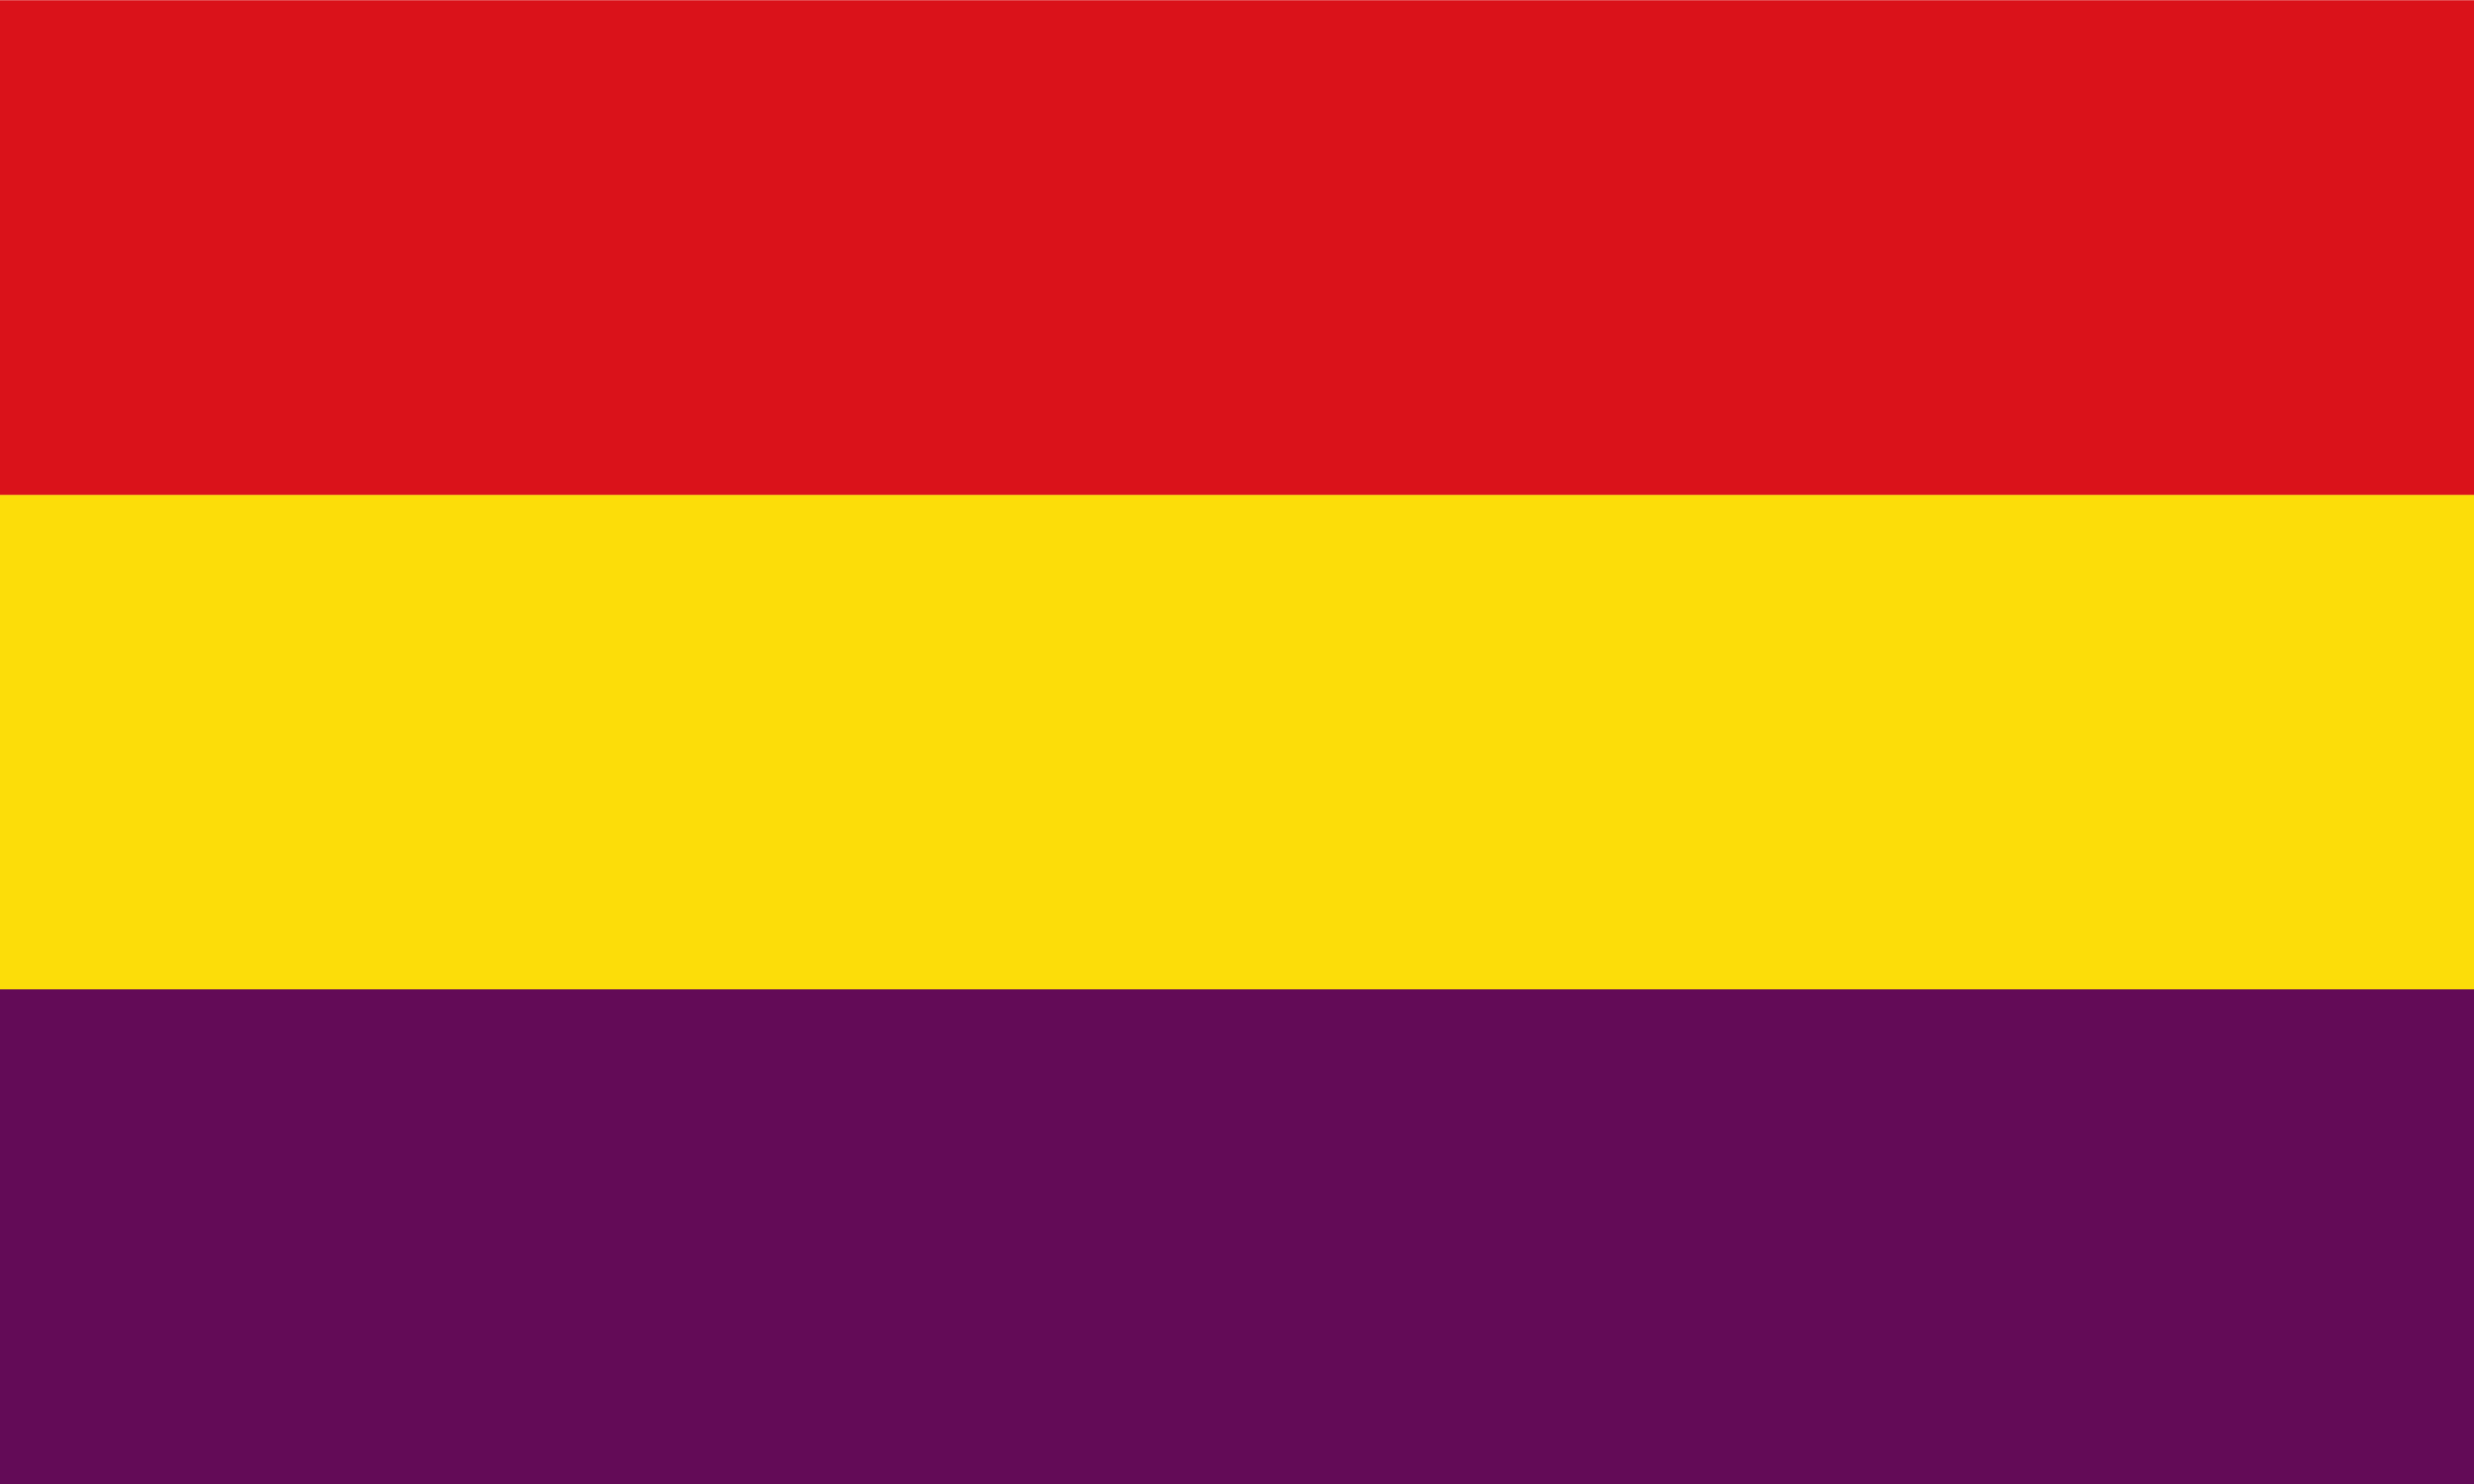 <?xml version="1.0" encoding="UTF-8" standalone="no"?>
<!-- Created with Inkscape (http://www.inkscape.org/) -->
<svg xmlns:dc="http://purl.org/dc/elements/1.1/" xmlns:cc="http://creativecommons.org/ns#" xmlns:rdf="http://www.w3.org/1999/02/22-rdf-syntax-ns#" xmlns:svg="http://www.w3.org/2000/svg" xmlns="http://www.w3.org/2000/svg" xmlns:xlink="http://www.w3.org/1999/xlink" xmlns:sodipodi="http://sodipodi.sourceforge.net/DTD/sodipodi-0.dtd" xmlns:inkscape="http://www.inkscape.org/namespaces/inkscape" version="1.0" width="833.333" height="500" id="svg2" sodipodi:version="0.32" inkscape:version="0.48.1 " sodipodi:docname="Flag_of_the_Second_Spanish_Republic_(plain).svg" inkscape:output_extension="org.inkscape.output.svg.inkscape">
  <sodipodi:namedview inkscape:window-height="744" inkscape:window-width="1280" inkscape:pageshadow="2" inkscape:pageopacity="0.0" guidetolerance="10.0" gridtolerance="10.0" objecttolerance="10.0" borderopacity="1.0" bordercolor="#666666" pagecolor="#ffffff" id="base" showgrid="false" inkscape:zoom="0.65280026" inkscape:cx="177.69601" inkscape:cy="250" inkscape:window-x="90" inkscape:window-y="41" inkscape:current-layer="svg2" inkscape:window-maximized="0"/>
  <defs id="defs4">
    <inkscape:perspective sodipodi:type="inkscape:persp3d" inkscape:vp_x="0 : 250 : 1" inkscape:vp_y="0 : 1000 : 0" inkscape:vp_z="833.33301 : 250 : 1" inkscape:persp3d-origin="416.6665 : 166.66667 : 1" id="perspective545"/>
    <linearGradient x1="-663.317" y1="273.66" x2="-330.248" y2="273.66" id="linearGradient2616" xlink:href="#linearGradient4476" gradientUnits="userSpaceOnUse" gradientTransform="translate(773.157, 93.263)"/>
    <linearGradient id="linearGradient4782">
      <stop id="stop4784" style="stop-color:#776201;stop-opacity:1" offset="0"/>
      <stop id="stop4790" style="stop-color:#eac102;stop-opacity:1" offset="0.5"/>
      <stop id="stop4786" style="stop-color:#776201;stop-opacity:1" offset="1"/>
    </linearGradient>
    <linearGradient x1="-418.389" y1="700.106" x2="-136.183" y2="700.106" id="linearGradient17555" xlink:href="#linearGradient4476" gradientUnits="userSpaceOnUse" gradientTransform="matrix(0.117, 0, 0, 0.144, 606.828, 314.381)"/>
    <linearGradient id="linearGradient8135">
      <stop id="stop8137" style="stop-color:#5d070b;stop-opacity:1" offset="0"/>
      <stop id="stop8139" style="stop-color:#ed1c24;stop-opacity:1" offset="0.5"/>
      <stop id="stop8141" style="stop-color:#5d070a;stop-opacity:1" offset="1"/>
    </linearGradient>
    <linearGradient x1="-418.389" y1="700.106" x2="-136.183" y2="700.106" id="linearGradient6358" xlink:href="#linearGradient8135" gradientUnits="userSpaceOnUse" gradientTransform="matrix(0.334, 0, 0, 0.382, -126.019, 161.202)"/>
    <clipPath id="XMLID_29_">
      <path d="M 128.688,274.536 C 128.688,274.536 130.852,271.677 130.852,268.148 C 130.852,264.622 128.688,261.76 128.688,261.76 C 128.688,261.76 126.523,264.621 126.523,268.148 C 126.523,271.677 128.688,274.536 128.688,274.536 z" id="use1543"/>
    </clipPath>
    <linearGradient id="linearGradient4476">
      <stop id="stop4478" style="stop-color:#403800;stop-opacity:1" offset="0"/>
      <stop id="stop3321" style="stop-color:#c8af00;stop-opacity:1" offset="0.5"/>
      <stop id="stop4480" style="stop-color:#403900;stop-opacity:1" offset="1"/>
    </linearGradient>
    <marker refX="0" refY="0" orient="auto" id="Arrow1Lend" style="overflow:visible">
      <path d="M 0,0 L 5,-5 L -12.5,0 L 5,5 L 0,0 z" transform="matrix(-0.8, 0, 0, -0.8, -10, 0)" id="path12095" style="fill-rule:evenodd;stroke:#000000;stroke-width:1pt;marker-start:none"/>
    </marker>
    <linearGradient id="linearGradient11263">
      <stop id="stop11265" style="stop-color:#f0d313;stop-opacity:1" offset="0"/>
      <stop id="stop11267" style="stop-color:#a18a09;stop-opacity:1" offset="0.663"/>
      <stop id="stop11269" style="stop-color:#7a6604;stop-opacity:1" offset="0.85"/>
      <stop id="stop11271" style="stop-color:#534200;stop-opacity:1" offset="1"/>
    </linearGradient>
    <linearGradient id="linearGradient11139">
      <stop id="stop11141" style="stop-color:#f0d313;stop-opacity:1" offset="0"/>
      <stop id="stop11143" style="stop-color:#a18a09;stop-opacity:1" offset="0.663"/>
      <stop id="stop11145" style="stop-color:#7a6604;stop-opacity:1" offset="0.85"/>
      <stop id="stop11147" style="stop-color:#534200;stop-opacity:1" offset="1"/>
    </linearGradient>
    <linearGradient id="linearGradient11002">
      <stop id="stop11004" style="stop-color:#f0d313;stop-opacity:1" offset="0"/>
      <stop id="stop11012" style="stop-color:#a18a09;stop-opacity:1" offset="0.663"/>
      <stop id="stop11014" style="stop-color:#7a6604;stop-opacity:1" offset="0.85"/>
      <stop id="stop11006" style="stop-color:#534200;stop-opacity:1" offset="1"/>
    </linearGradient>
    <marker markerUnits="strokeWidth" refX="10" refY="5" markerWidth="4" markerHeight="3" orient="auto" viewBox="0 0 10 10" id="ArrowStart">
      <path d="M 10,0 L 0,5 L 10,10 L 10,0 z" id="path553"/>
    </marker>
    <marker markerUnits="strokeWidth" refX="0" refY="5" markerWidth="4" markerHeight="3" orient="auto" viewBox="0 0 10 10" id="ArrowEnd">
      <path d="M 0,0 L 10,5 L 0,10 L 0,0 z" id="path551"/>
    </marker>
    <marker markerUnits="strokeWidth" refX="10" refY="5" markerWidth="4" markerHeight="3" orient="auto" viewBox="0 0 10 10" id="marker19582">
      <path d="M 10,0 L 0,5 L 10,10 L 10,0 z" id="path19584"/>
    </marker>
    <marker markerUnits="strokeWidth" refX="0" refY="5" markerWidth="4" markerHeight="3" orient="auto" viewBox="0 0 10 10" id="marker19578">
      <path d="M 0,0 L 10,5 L 0,10 L 0,0 z" id="path19580"/>
    </marker>
    <linearGradient x1="133.797" y1="343.12" x2="416.203" y2="343.12" id="linearGradient24921" xlink:href="#linearGradient4476" gradientUnits="userSpaceOnUse" gradientTransform="matrix(1.368, 0, 0, 1.338, -3117.65, -949.392)"/>
    <linearGradient x1="-663.317" y1="273.66" x2="-330.248" y2="273.66" id="linearGradient3903" xlink:href="#linearGradient4476" gradientUnits="userSpaceOnUse" gradientTransform="translate(773.157, 93.263)"/>
  </defs>
  <path style="fill:#fcdd09;fill-opacity:1;stroke:none;stroke-width:0.5;stroke-miterlimit:4;stroke-dasharray:none;stroke-dashoffset:0;stroke-opacity:1" id="path24786" d="M 0,166.704 L 0,333.37 L 833.333,333.37 L 833.333,166.704 L 0,166.704 z"/>
  <path style="fill:#630b57;fill-opacity:1;stroke:none;stroke-width:0.5;stroke-miterlimit:4;stroke-dasharray:none;stroke-dashoffset:0;stroke-opacity:1" id="path24781" d="M 833.333,333.334 L 0,333.334 L 0,500 L 833.333,500 L 833.333,333.334 z"/>
  <path style="fill:#da121a;fill-opacity:1;stroke:none;stroke-width:0.5;stroke-miterlimit:4;stroke-dasharray:none;stroke-dashoffset:0;stroke-opacity:1" id="rect24776" d="M 0,166.74 L 833.333,166.74 L 833.333,0.074 L 0,0.074 L 0,166.74 z"/>
</svg>